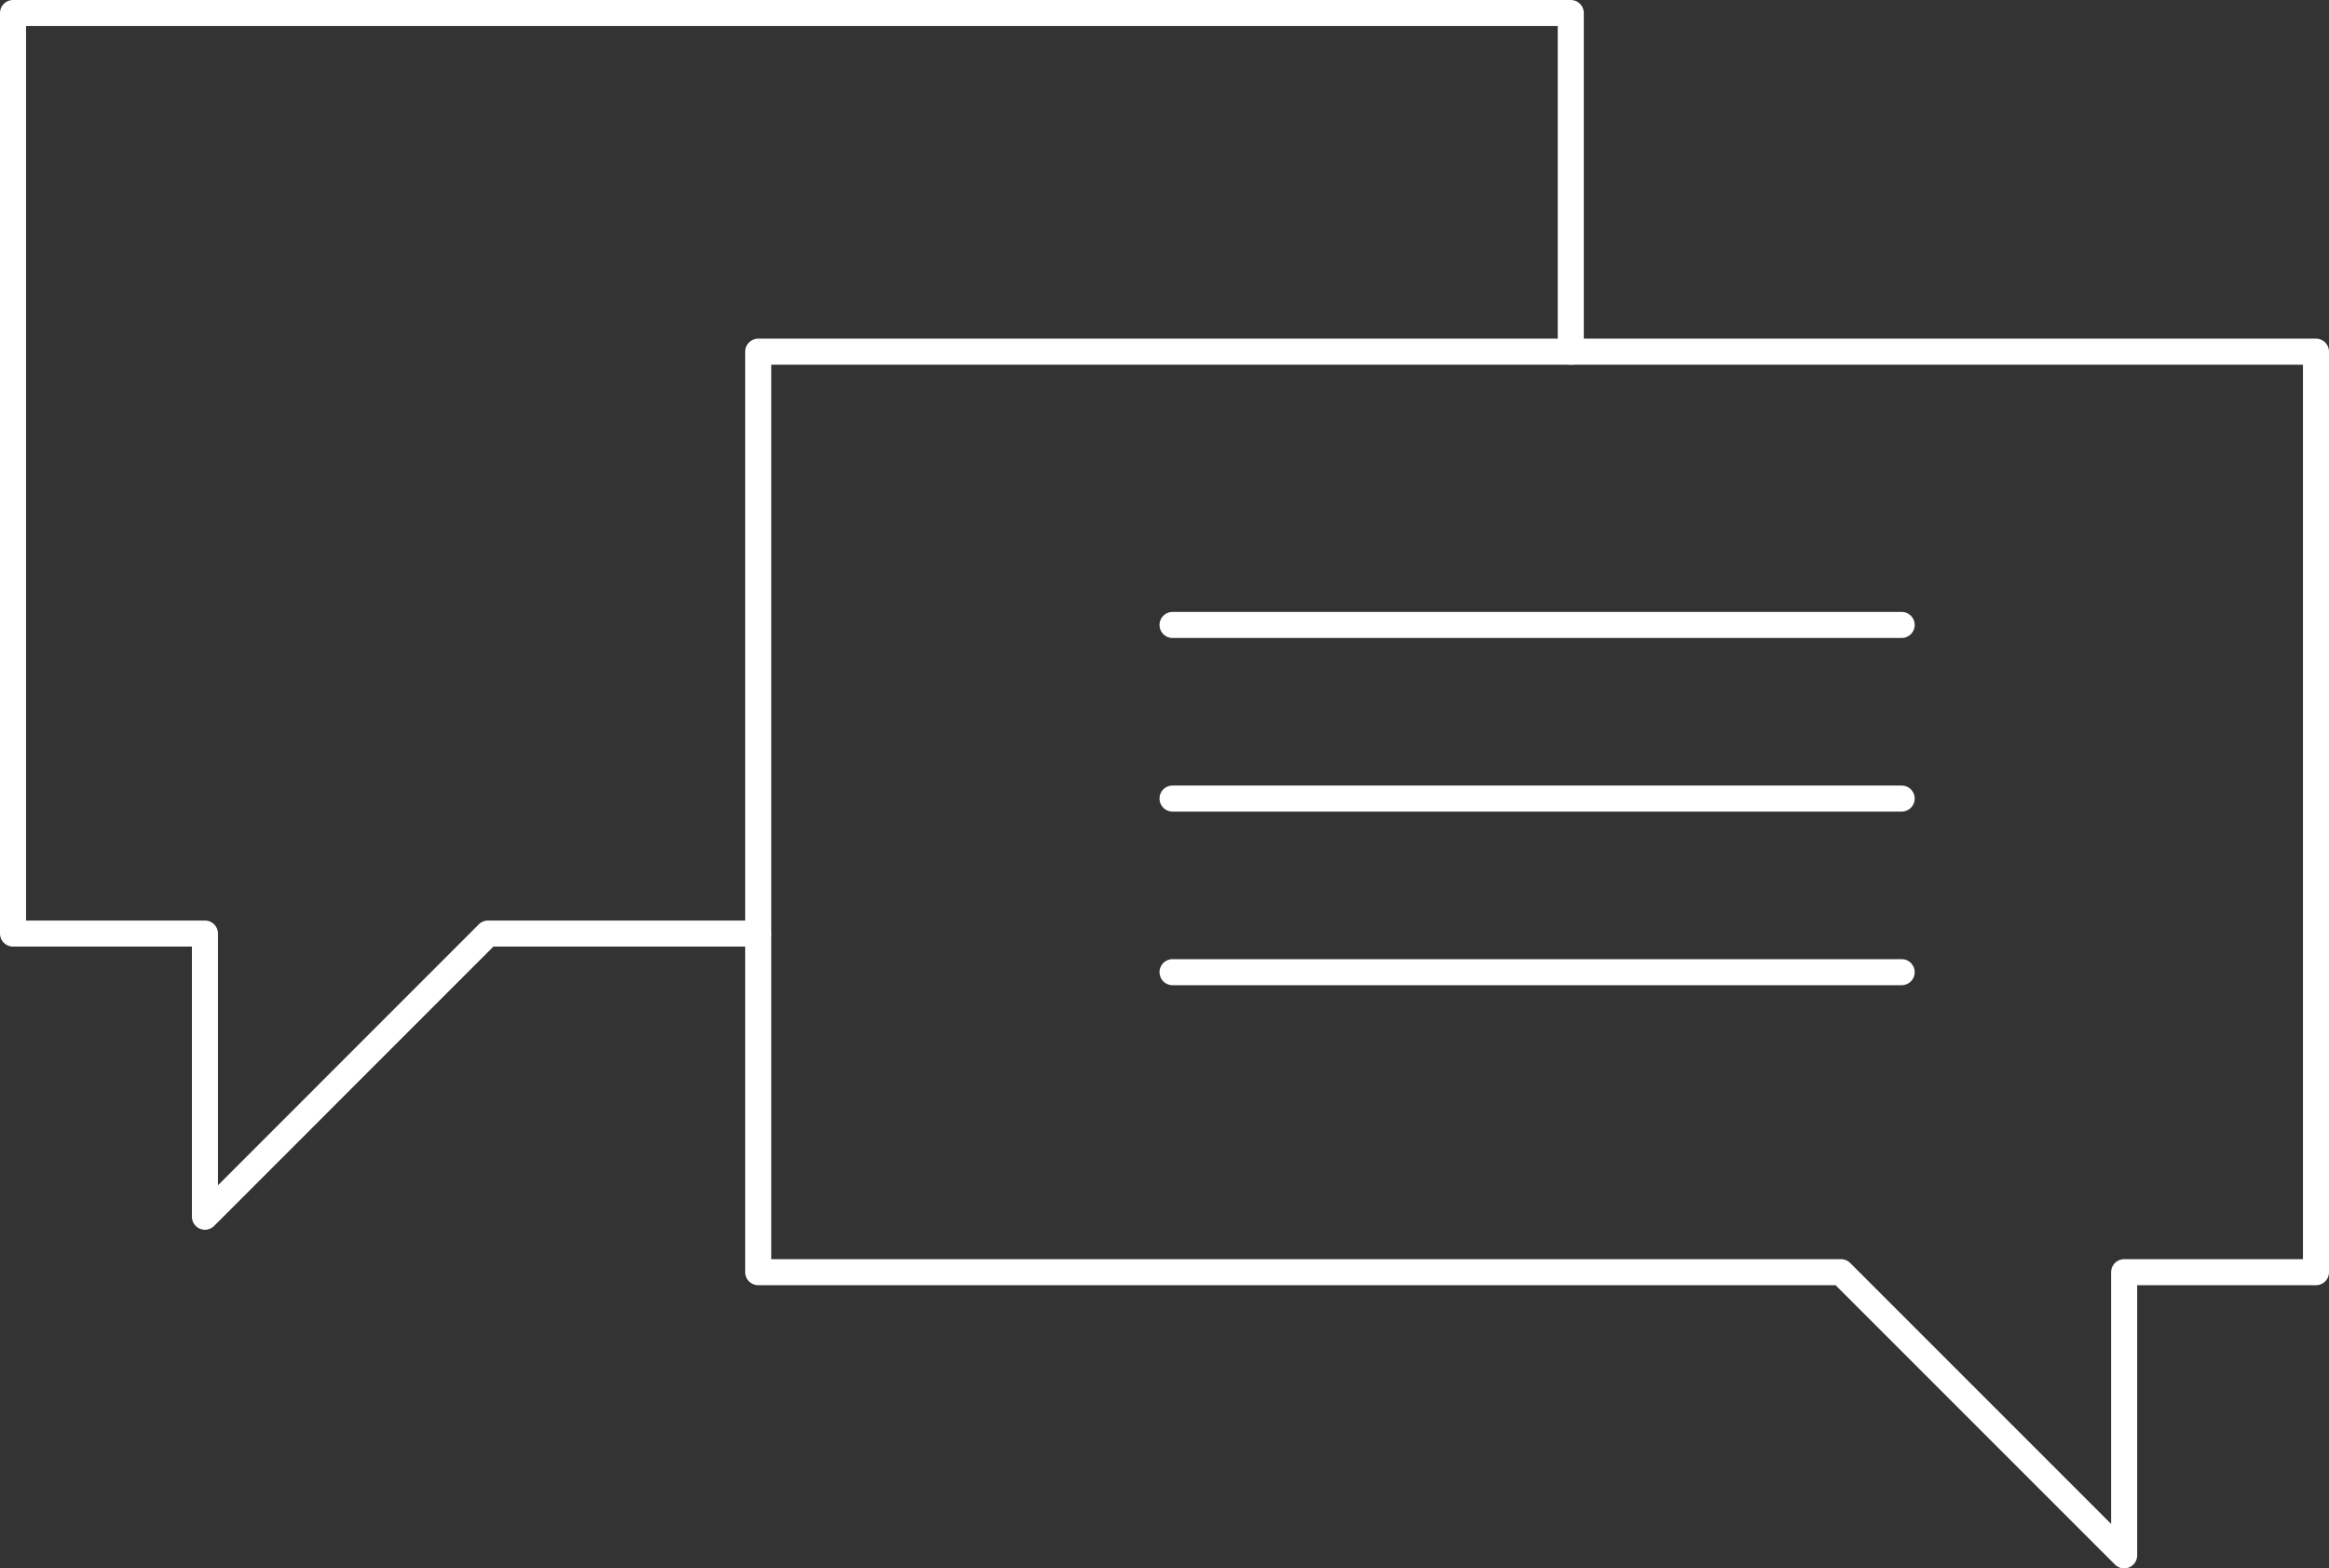 <svg xmlns="http://www.w3.org/2000/svg" viewBox="0 0 268.31 180.67"><rect x="0" y="0" width="268.31" height="180.67" fill="#333333" stroke="none"/><defs><style>.cls-1{fill:none;stroke:#fff;stroke-linecap:round;stroke-linejoin:round;stroke-width:3px;}</style></defs><title>Element 4</title><g id="Ebene_2" data-name="Ebene 2"><g id="Ebene_1-2" data-name="Ebene 1"><polygon class="cls-1" points="87.35 40.51 266.81 40.51 266.81 146.55 244.71 146.55 244.71 179.17 212.09 146.55 87.35 146.55 87.35 40.51"/><line class="cls-1" x1="135.08" y1="71.99" x2="219.08" y2="71.99"/><line class="cls-1" x1="135.08" y1="91.99" x2="219.08" y2="91.99"/><line class="cls-1" x1="135.08" y1="111.99" x2="219.08" y2="111.99"/><polyline class="cls-1" points="180.96 40.51 180.96 1.5 1.5 1.5 1.5 107.54 23.61 107.54 23.61 140.16 56.22 107.54 87.35 107.54"/></g></g></svg>